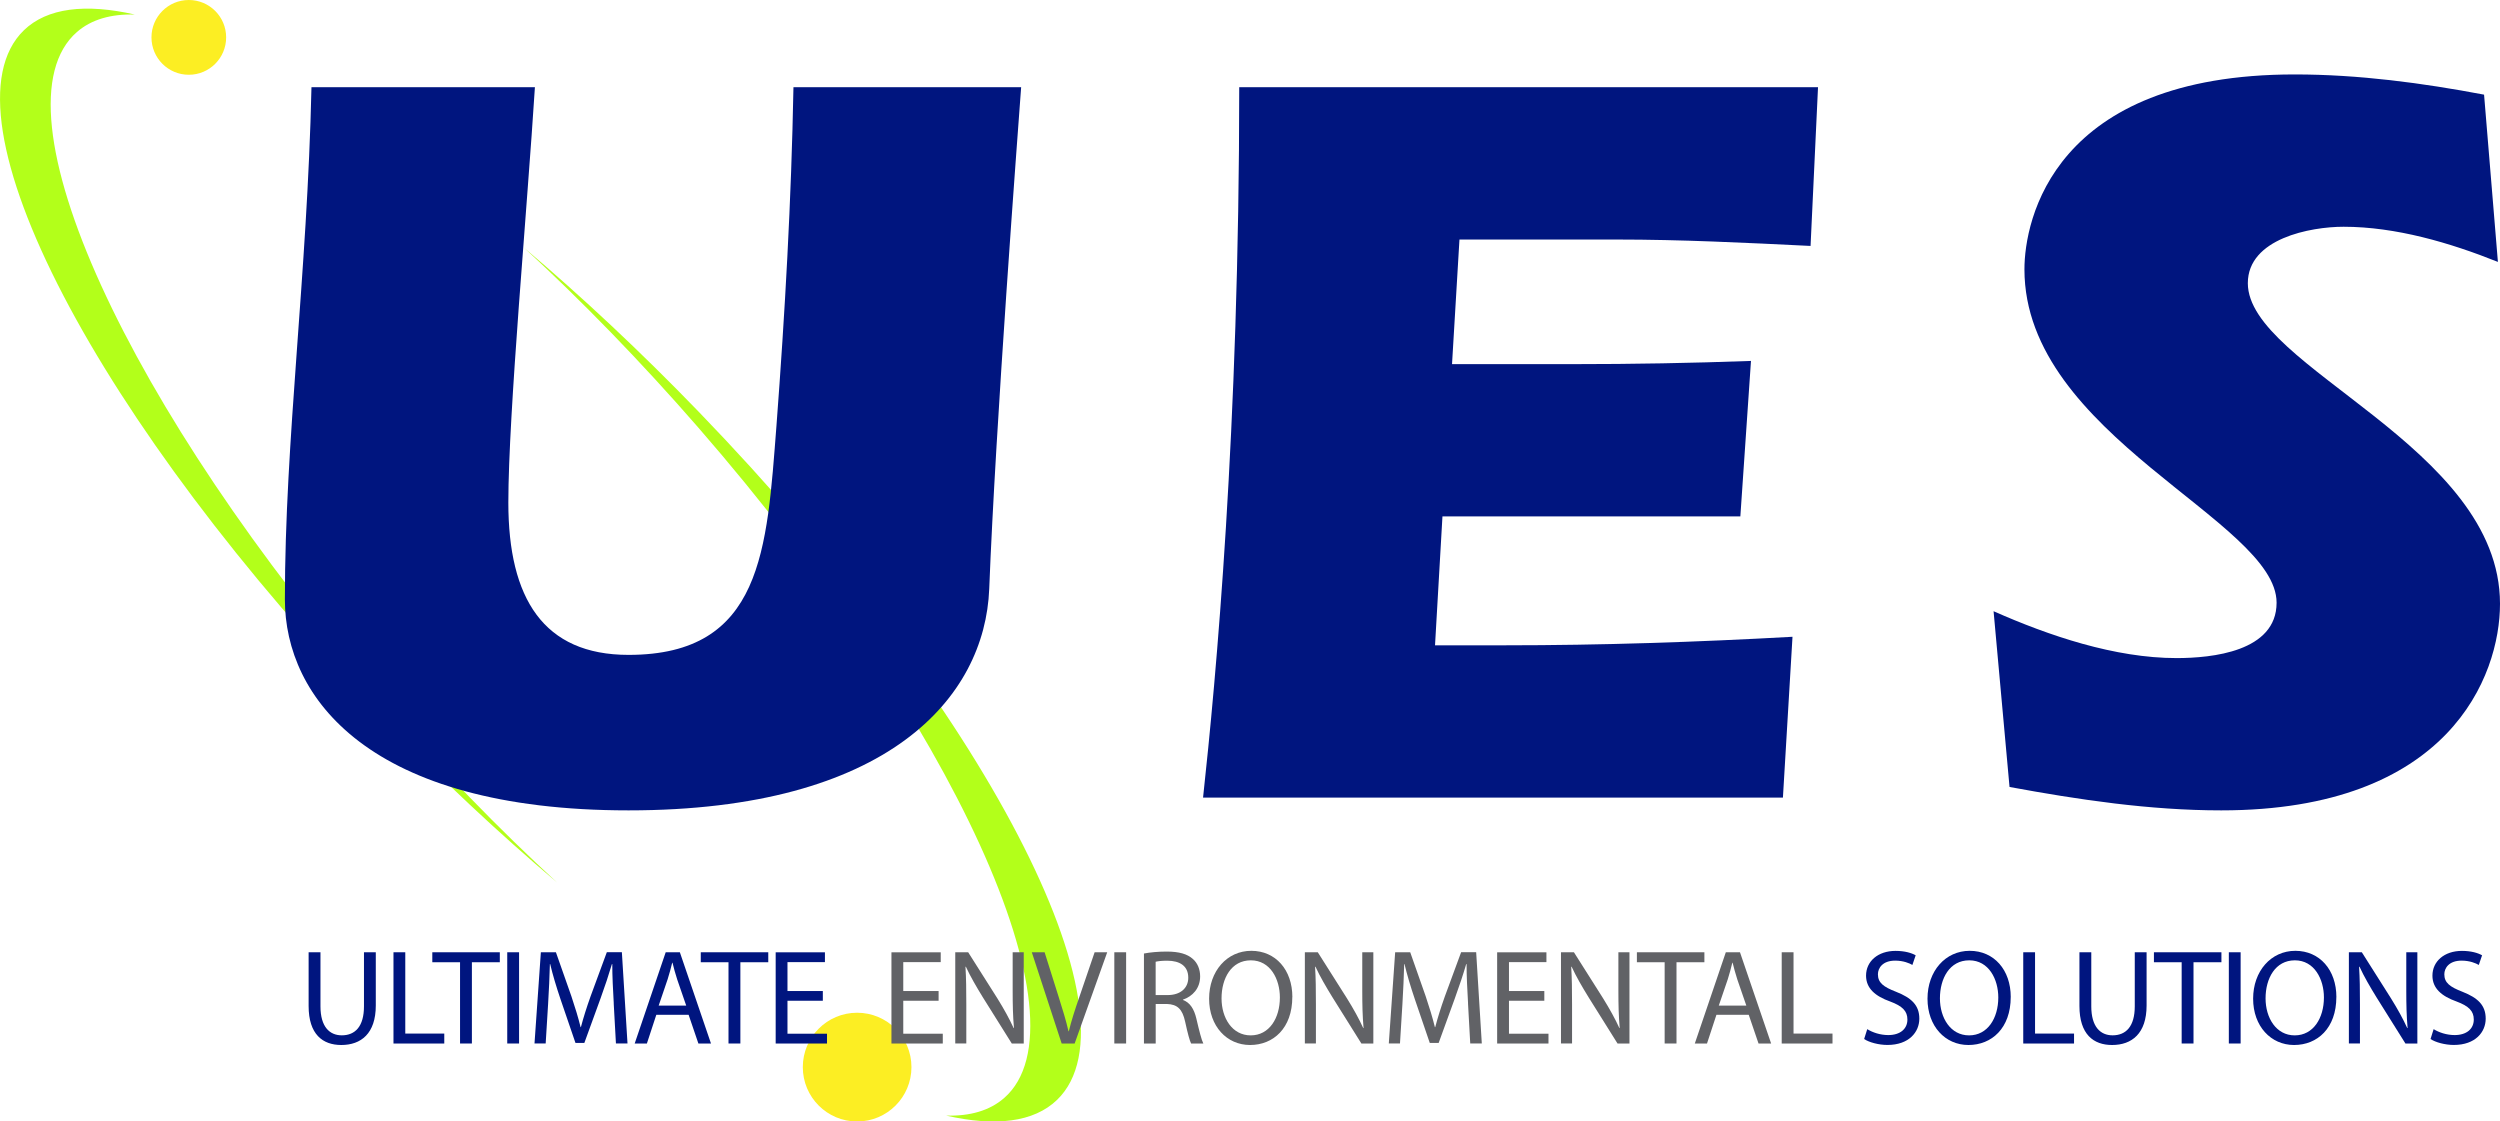<?xml version="1.0" encoding="UTF-8"?> <svg xmlns="http://www.w3.org/2000/svg" width="107" height="48" viewBox="0 0 107 48" fill="none"><g clip-path="url(#clip0_5011_3)"><path d="M23.843 37.771C21.374 35.684 18.852 33.324 16.358 30.744C4.146 18.103 -2.72 4.918 1.022 1.296C2.017 0.333 3.663 0.143 5.773 0.623C4.75 0.592 3.909 0.834 3.293 1.37C-0.437 4.62 5.422 17.47 16.38 30.07C18.855 32.915 21.377 35.505 23.843 37.771Z" fill="#B3FF1A"></path><path d="M45.244 47.073C44.248 48.036 42.602 48.227 40.492 47.747C41.515 47.777 42.355 47.536 42.973 46.999C46.703 43.75 40.844 30.899 29.886 18.299C27.411 15.454 24.888 12.865 22.422 10.598C24.891 12.686 27.414 15.045 29.907 17.626C42.12 30.267 48.986 43.451 45.244 47.073Z" fill="#B3FF1A"></path><path d="M8.081 3.2C8.964 3.2 9.679 2.484 9.679 1.6C9.679 0.716 8.964 0 8.081 0C7.198 0 6.483 0.716 6.483 1.6C6.483 2.484 7.198 3.2 8.081 3.2Z" fill="#FCEE23"></path><path d="M36.685 48C37.969 48 39.01 46.958 39.01 45.673C39.01 44.387 37.969 43.345 36.685 43.345C35.401 43.345 34.36 44.387 34.36 45.673C34.36 46.958 35.401 48 36.685 48Z" fill="#FCEE23"></path><path d="M79.919 44.048C80.144 44.189 80.473 44.301 80.819 44.301C81.334 44.301 81.637 44.032 81.637 43.636C81.637 43.274 81.424 43.06 80.898 42.864C80.262 42.638 79.867 42.302 79.867 41.757C79.867 41.149 80.371 40.698 81.131 40.698C81.528 40.698 81.821 40.789 81.991 40.887L81.85 41.3C81.725 41.226 81.465 41.115 81.114 41.115C80.577 41.115 80.375 41.432 80.375 41.699C80.375 42.061 80.612 42.24 81.151 42.448C81.812 42.708 82.147 43.025 82.147 43.598C82.147 44.171 81.706 44.724 80.782 44.724C80.404 44.724 79.993 44.611 79.785 44.47L79.918 44.049L79.919 44.048Z" fill="#00157F"></path><path d="M86.059 42.67C86.059 44.01 85.243 44.726 84.249 44.726C83.255 44.726 82.497 43.924 82.497 42.744C82.497 41.565 83.261 40.695 84.303 40.695C85.345 40.695 86.06 41.512 86.06 42.672L86.059 42.67ZM83.029 42.731C83.029 43.566 83.482 44.314 84.277 44.314C85.072 44.314 85.527 43.578 85.527 42.691C85.527 41.914 85.121 41.102 84.283 41.102C83.444 41.102 83.029 41.876 83.029 42.73V42.731Z" fill="#00157F"></path><path d="M86.595 40.757H87.1V44.237H88.769V44.663H86.595V40.757Z" fill="#00157F"></path><path d="M89.507 40.757V43.072C89.507 43.943 89.894 44.312 90.419 44.312C90.993 44.312 91.368 43.93 91.368 43.072V40.757H91.874V43.035C91.874 44.235 91.243 44.726 90.398 44.726C89.601 44.726 89 44.27 89 43.057V40.757H89.507Z" fill="#00157F"></path><path d="M93.377 41.184H92.188V40.757H95.077V41.184H93.882V44.662H93.375V41.184H93.377Z" fill="#00157F"></path><path d="M95.899 40.757V44.662H95.394V40.757H95.899Z" fill="#00157F"></path><path d="M99.996 42.67C99.996 44.01 99.181 44.726 98.187 44.726C97.193 44.726 96.434 43.924 96.434 42.744C96.434 41.565 97.198 40.695 98.24 40.695C99.282 40.695 99.997 41.512 99.997 42.672L99.996 42.67ZM96.966 42.731C96.966 43.566 97.419 44.314 98.214 44.314C99.009 44.314 99.464 43.578 99.464 42.691C99.464 41.914 99.058 41.102 98.22 41.102C97.382 41.102 96.966 41.876 96.966 42.73V42.731Z" fill="#00157F"></path><path d="M100.532 44.662V40.757H101.086L102.335 42.731C102.62 43.19 102.847 43.6 103.031 44.003L103.045 43.997C102.999 43.476 102.989 42.999 102.989 42.394V40.757H103.463V44.662H102.952L101.712 42.682C101.443 42.244 101.182 41.799 100.987 41.374L100.969 41.38C101 41.874 101.006 42.346 101.006 42.99V44.66H100.532V44.662Z" fill="#00157F"></path><path d="M104.161 44.048C104.386 44.189 104.714 44.301 105.06 44.301C105.576 44.301 105.878 44.032 105.878 43.636C105.878 43.274 105.666 43.06 105.14 42.864C104.503 42.638 104.108 42.302 104.108 41.757C104.108 41.149 104.612 40.698 105.372 40.698C105.769 40.698 106.063 40.789 106.233 40.887L106.092 41.3C105.967 41.226 105.707 41.115 105.355 41.115C104.819 41.115 104.617 41.432 104.617 41.699C104.617 42.061 104.854 42.24 105.393 42.448C106.054 42.708 106.388 43.025 106.388 43.598C106.388 44.171 105.948 44.724 105.024 44.724C104.646 44.724 104.235 44.611 104.027 44.47L104.159 44.049L104.161 44.048Z" fill="#00157F"></path><path d="M40.172 42.832H38.66V44.243H40.351V44.663H38.154V40.759H40.263V41.179H38.66V42.416H40.172V42.833V42.832Z" fill="#616266"></path><path d="M40.885 44.662V40.757H41.438L42.688 42.731C42.973 43.19 43.199 43.6 43.384 44.003L43.397 43.997C43.352 43.476 43.342 42.999 43.342 42.394V40.757H43.816V44.662H43.304L42.064 42.682C41.796 42.244 41.534 41.799 41.339 41.374L41.322 41.38C41.352 41.874 41.358 42.346 41.358 42.99V44.66H40.885V44.662Z" fill="#616266"></path><path d="M45.439 44.662L44.161 40.757H44.709L45.315 42.682C45.482 43.208 45.628 43.684 45.732 44.139H45.745C45.854 43.688 46.014 43.197 46.19 42.689L46.85 40.757H47.389L45.995 44.662H45.439Z" fill="#616266"></path><path d="M48.198 40.757V44.662H47.693V40.757H48.198Z" fill="#616266"></path><path d="M48.96 40.811C49.215 40.76 49.582 40.727 49.929 40.727C50.464 40.727 50.817 40.829 51.059 41.048C51.253 41.218 51.366 41.485 51.366 41.79C51.366 42.304 51.039 42.644 50.631 42.785V42.8C50.929 42.904 51.107 43.185 51.203 43.591C51.331 44.136 51.424 44.51 51.503 44.663H50.98C50.919 44.55 50.83 44.217 50.724 43.728C50.608 43.194 50.397 42.986 49.941 42.97H49.464V44.662H48.961V40.811H48.96ZM49.462 42.589H49.977C50.516 42.589 50.858 42.295 50.858 41.847C50.858 41.339 50.493 41.12 49.961 41.118C49.717 41.118 49.548 41.14 49.462 41.163V42.589Z" fill="#616266"></path><path d="M55.311 42.67C55.311 44.01 54.496 44.726 53.502 44.726C52.508 44.726 51.75 43.924 51.75 42.744C51.75 41.565 52.514 40.695 53.556 40.695C54.598 40.695 55.313 41.512 55.313 42.672L55.311 42.67ZM52.282 42.731C52.282 43.566 52.735 44.314 53.53 44.314C54.325 44.314 54.779 43.578 54.779 42.691C54.779 41.914 54.374 41.102 53.536 41.102C52.697 41.102 52.282 41.876 52.282 42.73V42.731Z" fill="#616266"></path><path d="M55.848 44.662V40.757H56.401L57.651 42.731C57.936 43.19 58.163 43.6 58.347 44.003L58.36 43.997C58.315 43.476 58.305 42.999 58.305 42.394V40.757H58.779V44.662H58.267L57.028 42.682C56.759 42.244 56.497 41.799 56.302 41.374L56.285 41.38C56.316 41.874 56.321 42.346 56.321 42.99V44.66H55.848V44.662Z" fill="#616266"></path><path d="M62.833 42.947C62.802 42.404 62.767 41.745 62.77 41.262H62.754C62.621 41.716 62.458 42.208 62.263 42.743L61.575 44.637H61.194L60.559 42.778C60.373 42.227 60.222 41.725 60.113 41.262H60.099C60.086 41.748 60.06 42.398 60.023 42.984L59.919 44.66H59.441L59.713 40.756H60.357L61.021 42.645C61.182 43.124 61.313 43.553 61.413 43.961H61.428C61.531 43.565 61.666 43.134 61.84 42.645L62.536 40.755H63.18L63.421 44.659H62.926L62.831 42.944L62.833 42.947Z" fill="#616266"></path><path d="M66.097 42.832H64.584V44.243H66.275V44.663H64.078V40.759H66.187V41.179H64.584V42.416H66.097V42.833V42.832Z" fill="#616266"></path><path d="M66.81 44.662V40.757H67.364L68.614 42.731C68.898 43.19 69.125 43.6 69.31 44.003L69.323 43.997C69.278 43.476 69.267 42.999 69.267 42.394V40.757H69.741V44.662H69.23L67.99 42.682C67.721 42.244 67.46 41.799 67.265 41.374L67.248 41.38C67.278 41.874 67.284 42.346 67.284 42.99V44.66H66.81V44.662Z" fill="#616266"></path><path d="M71.248 41.184H70.059V40.757H72.948V41.184H71.754V44.662H71.247V41.184H71.248Z" fill="#616266"></path><path d="M73.463 43.434L73.06 44.662H72.538L73.865 40.757H74.471L75.804 44.662H75.265L74.846 43.434H73.463ZM74.743 43.04L74.356 41.917C74.272 41.661 74.213 41.428 74.156 41.204H74.143C74.088 41.432 74.026 41.671 73.95 41.909L73.564 43.04H74.743Z" fill="#616266"></path><path d="M76.257 40.757H76.763V44.237H78.431V44.663H76.257V40.757Z" fill="#616266"></path><path d="M13.716 40.757V43.072C13.716 43.943 14.103 44.312 14.629 44.312C15.203 44.312 15.578 43.93 15.578 43.072V40.757H16.084V43.035C16.084 44.235 15.453 44.726 14.607 44.726C13.811 44.726 13.209 44.27 13.209 43.057V40.757H13.716Z" fill="#00157F"></path><path d="M16.841 40.757H17.346V44.237H19.015V44.663H16.841V40.757Z" fill="#00157F"></path><path d="M19.692 41.184H18.503V40.757H21.392V41.184H20.197V44.662H19.69V41.184H19.692Z" fill="#00157F"></path><path d="M22.216 40.757V44.662H21.71V40.757H22.216Z" fill="#00157F"></path><path d="M26.269 42.947C26.238 42.404 26.203 41.745 26.206 41.262H26.19C26.056 41.716 25.894 42.208 25.699 42.743L25.01 44.637H24.63L23.994 42.778C23.808 42.227 23.657 41.725 23.548 41.262H23.535C23.522 41.748 23.496 42.398 23.458 42.984L23.355 44.66H22.877L23.149 40.756H23.793L24.457 42.645C24.618 43.124 24.749 43.553 24.849 43.961H24.863C24.967 43.565 25.102 43.134 25.276 42.645L25.972 40.755H26.616L26.857 44.659H26.362L26.267 42.944L26.269 42.947Z" fill="#00157F"></path><path d="M28.09 43.434L27.687 44.662H27.165L28.492 40.757H29.098L30.43 44.662H29.891L29.473 43.434H28.09ZM29.37 43.04L28.983 41.917C28.899 41.661 28.839 41.428 28.783 41.204H28.77C28.714 41.432 28.653 41.671 28.576 41.909L28.191 43.04H29.37Z" fill="#00157F"></path><path d="M31.182 41.184H29.993V40.757H32.882V41.184H31.688V44.662H31.18V41.184H31.182Z" fill="#00157F"></path><path d="M35.217 42.832H33.704V44.243H35.396V44.663H33.199V40.759H35.307V41.179H33.704V42.416H35.217V42.833V42.832Z" fill="#00157F"></path><path d="M22.894 3.734C22.576 8.793 21.757 17.728 21.757 21.511C21.757 25.613 23.259 28.029 26.902 28.029C32.639 28.029 32.822 23.517 33.232 18.228C33.597 13.396 33.87 8.565 33.96 3.733H43.705C43.568 5.602 42.612 18.183 42.339 25.203C42.157 29.852 38.013 34.684 26.902 34.684C15.791 34.684 12.193 29.852 12.193 25.658C12.193 18.82 13.15 11.801 13.331 3.733H22.894V3.734Z" fill="#00157F"></path><path d="M77.811 3.734L77.492 10.526C74.714 10.389 71.937 10.252 69.205 10.252H62.465L62.147 15.585H67.338C69.888 15.585 72.392 15.54 74.942 15.448L74.487 22.103H61.737L61.419 27.619H64.424C68.522 27.619 72.621 27.482 76.719 27.254L76.309 34.137H51.491C52.037 29.123 53.039 18.411 53.039 3.733H77.811V3.734Z" fill="#00157F"></path><path d="M106.908 11.209C104.86 10.389 102.537 9.705 100.305 9.705C98.894 9.705 96.207 10.207 96.207 12.121C96.207 15.723 107 19.096 107 25.842C107 28.941 104.814 34.684 95.07 34.684C92.018 34.684 88.968 34.229 86.008 33.682L85.325 26.16C87.693 27.209 90.515 28.166 93.157 28.166C94.66 28.166 97.438 27.893 97.438 25.795C97.438 22.285 86.646 18.638 86.646 11.528C86.646 9.43 87.875 3.186 98.213 3.186C100.945 3.186 103.677 3.551 106.318 4.051L106.91 11.208L106.908 11.209Z" fill="#00157F"></path></g><defs><clipPath id="clip0_5011_3"><rect width="107" height="48" fill="white"></rect></clipPath></defs></svg> 